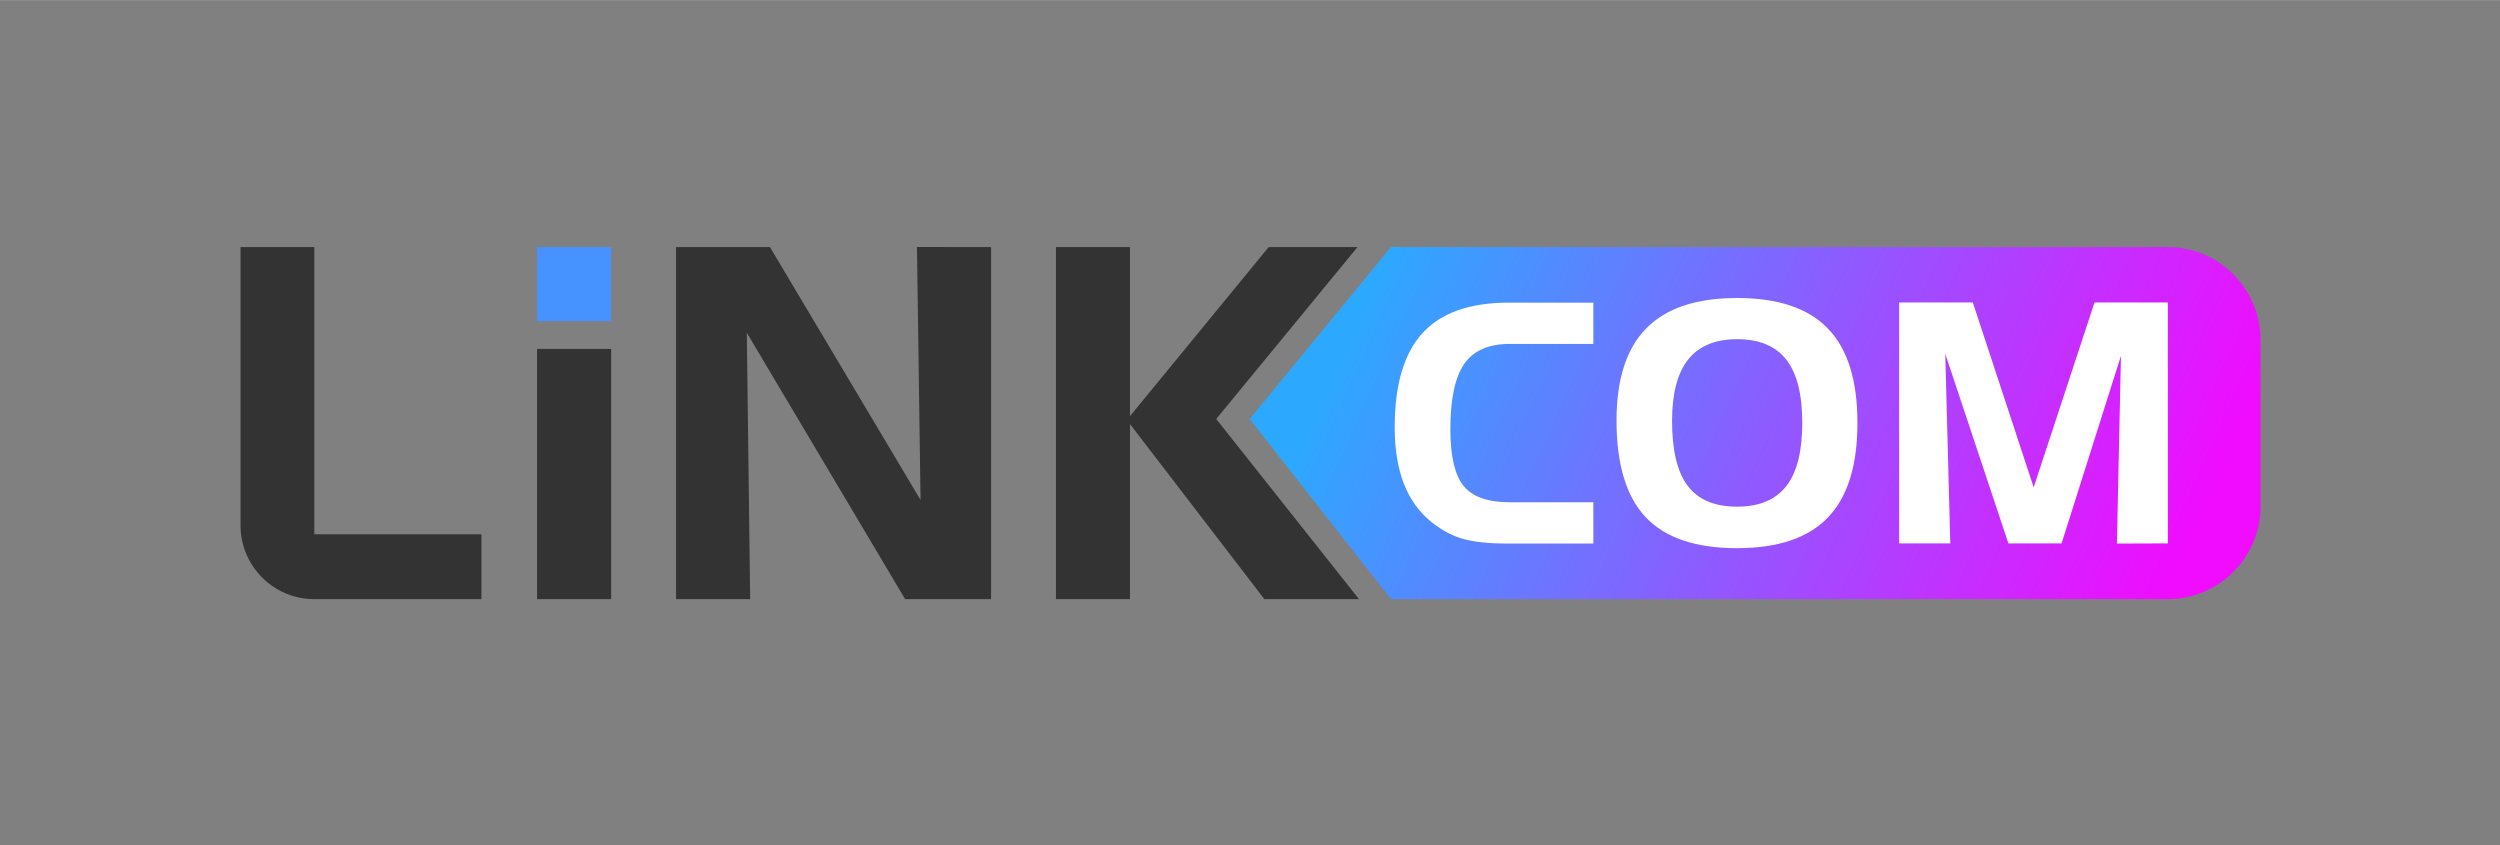 <?xml version="1.0" encoding="UTF-8"?>
<!DOCTYPE svg PUBLIC "-//W3C//DTD SVG 1.1//EN" "http://www.w3.org/Graphics/SVG/1.1/DTD/svg11.dtd">
<!-- Creator: CorelDRAW 2020 (64-Bit) -->
<svg xmlns="http://www.w3.org/2000/svg" xml:space="preserve" width="1677px" height="567px" version="1.1" style="shape-rendering:geometricPrecision; text-rendering:geometricPrecision; image-rendering:optimizeQuality; fill-rule:evenodd; clip-rule:evenodd"
viewBox="0 0 1676.17 566.59"
 xmlns:xlink="http://www.w3.org/1999/xlink"
 xmlns:xodm="http://www.corel.com/coreldraw/odm/2003">
 <rect x="0" y="0" width="1676.17" height="566.59" fill="#808080" stroke="none"/>
 <defs>
  <style type="text/css">
   <![CDATA[
    .fil0 {fill:none}
    .fil4 {fill:#333333}
    .fil3 {fill:#4693FF}
    .fil2 {fill:white}
    .fil1 {fill:url(#id0)}
   ]]>
  </style>
  <linearGradient id="id0" gradientUnits="userSpaceOnUse" x1="932.63" y1="165.57" x2="1453.48" y2="401.64">
   <stop offset="0" style="stop-opacity:1; stop-color:#2DA8FF"/>
   <stop offset="1" style="stop-opacity:1; stop-color:#F10BFF"/>
  </linearGradient>
 </defs>
 <g id="Layer_x0020_1">
  <rect class="fil0" width="1676.17" height="566.59"/>
  <g id="_2208709448224">
   <path class="fil1" d="M932.63 165.57l-94.75 115.29 94.75 120.78 520.85 0c34.17,0 62.12,-27.96 62.12,-62.12l0 -111.83c0,-34.17 -27.95,-62.12 -62.12,-62.12l-520.85 0z"/>
   <path class="fil2" d="M1012.26 230.51c-14.13,0 -24.31,4.46 -30.53,13.39 -6.22,8.92 -9.31,23.62 -9.31,44.01 0,17.74 2.98,30.67 8.94,37.91 5.95,7.24 16.24,10.87 30.9,10.87l56.04 0 0 27.67 -57.7 0c-12.74,0 -22.72,-1.08 -30.04,-3.22 -7.27,-2.17 -14.09,-5.81 -20.5,-10.95 -8.33,-6.59 -14.55,-15.18 -18.73,-25.75 -4.15,-10.62 -6.22,-23.25 -6.22,-37.99 0,-28.57 6.22,-49.64 18.66,-63.21 12.44,-13.61 31.69,-20.4 57.81,-20.4l56.72 0 0 27.67 -56.04 0zm71.57 51.34c0,-27.7 6.66,-48.32 20.01,-61.83 13.31,-13.51 33.57,-20.29 60.83,-20.29 27.45,0 47.75,6.85 60.91,20.51 13.2,13.66 19.78,34.73 19.78,63.25 0,28.52 -6.58,49.63 -19.78,63.36 -13.16,13.74 -33.46,20.62 -60.91,20.62 -27.75,0 -48.16,-6.92 -61.25,-20.73 -13.05,-13.81 -19.59,-35.44 -19.59,-64.89zm80.84 -54.5c-14.62,0 -25.53,4.53 -32.79,13.59 -7.21,9.06 -10.82,22.79 -10.82,41.13 0,19.87 3.49,34.43 10.52,43.67 7,9.25 18.02,13.89 33.09,13.89 14.82,0 25.8,-4.6 32.98,-13.77 7.14,-9.17 10.71,-23.28 10.71,-42.37 0,-19.16 -3.57,-33.31 -10.71,-42.44 -7.18,-9.13 -18.16,-13.7 -32.98,-13.7zm108.65 -24.62l49.4 0 40.79 123.95 40.79 -123.95 49.18 0 0 161.52 -34.17 0.12 2.71 -125.83 -39.8 125.71 -35.67 0 -42.32 -127.14 3.38 127.14 -34.29 0 0 -161.52z"/>
   <polygon class="fil3" points="360.07,165.56 409.77,165.56 409.77,215.26 360.07,215.26 "/>
   <path class="fil4" d="M707.98 165.57l49.64 0 0 113.37 93 -113.37 59.56 0 -94.74 115.29 95.73 120.78 -63.46 0 -90.09 -117.38 0 117.38 -49.64 0 0 -236.07zm-254.72 0l62.95 0 100.99 169.6 -2.41 -169.61 49.7 0.01 0 236.07 -57.63 0 -106.15 -178.59 2.25 178.59 -49.7 0 0 -236.07zm-43.49 236.07l-49.7 0 0 -167.74 49.7 0 0 167.74zm-248.5 -236.07l49.47 0 0 192.58 112.06 0 0 43.49 -112.06 0c-27.32,0 -49.47,-22.15 -49.47,-49.47l0 -186.6z"/>
  </g>
 </g>
</svg>
